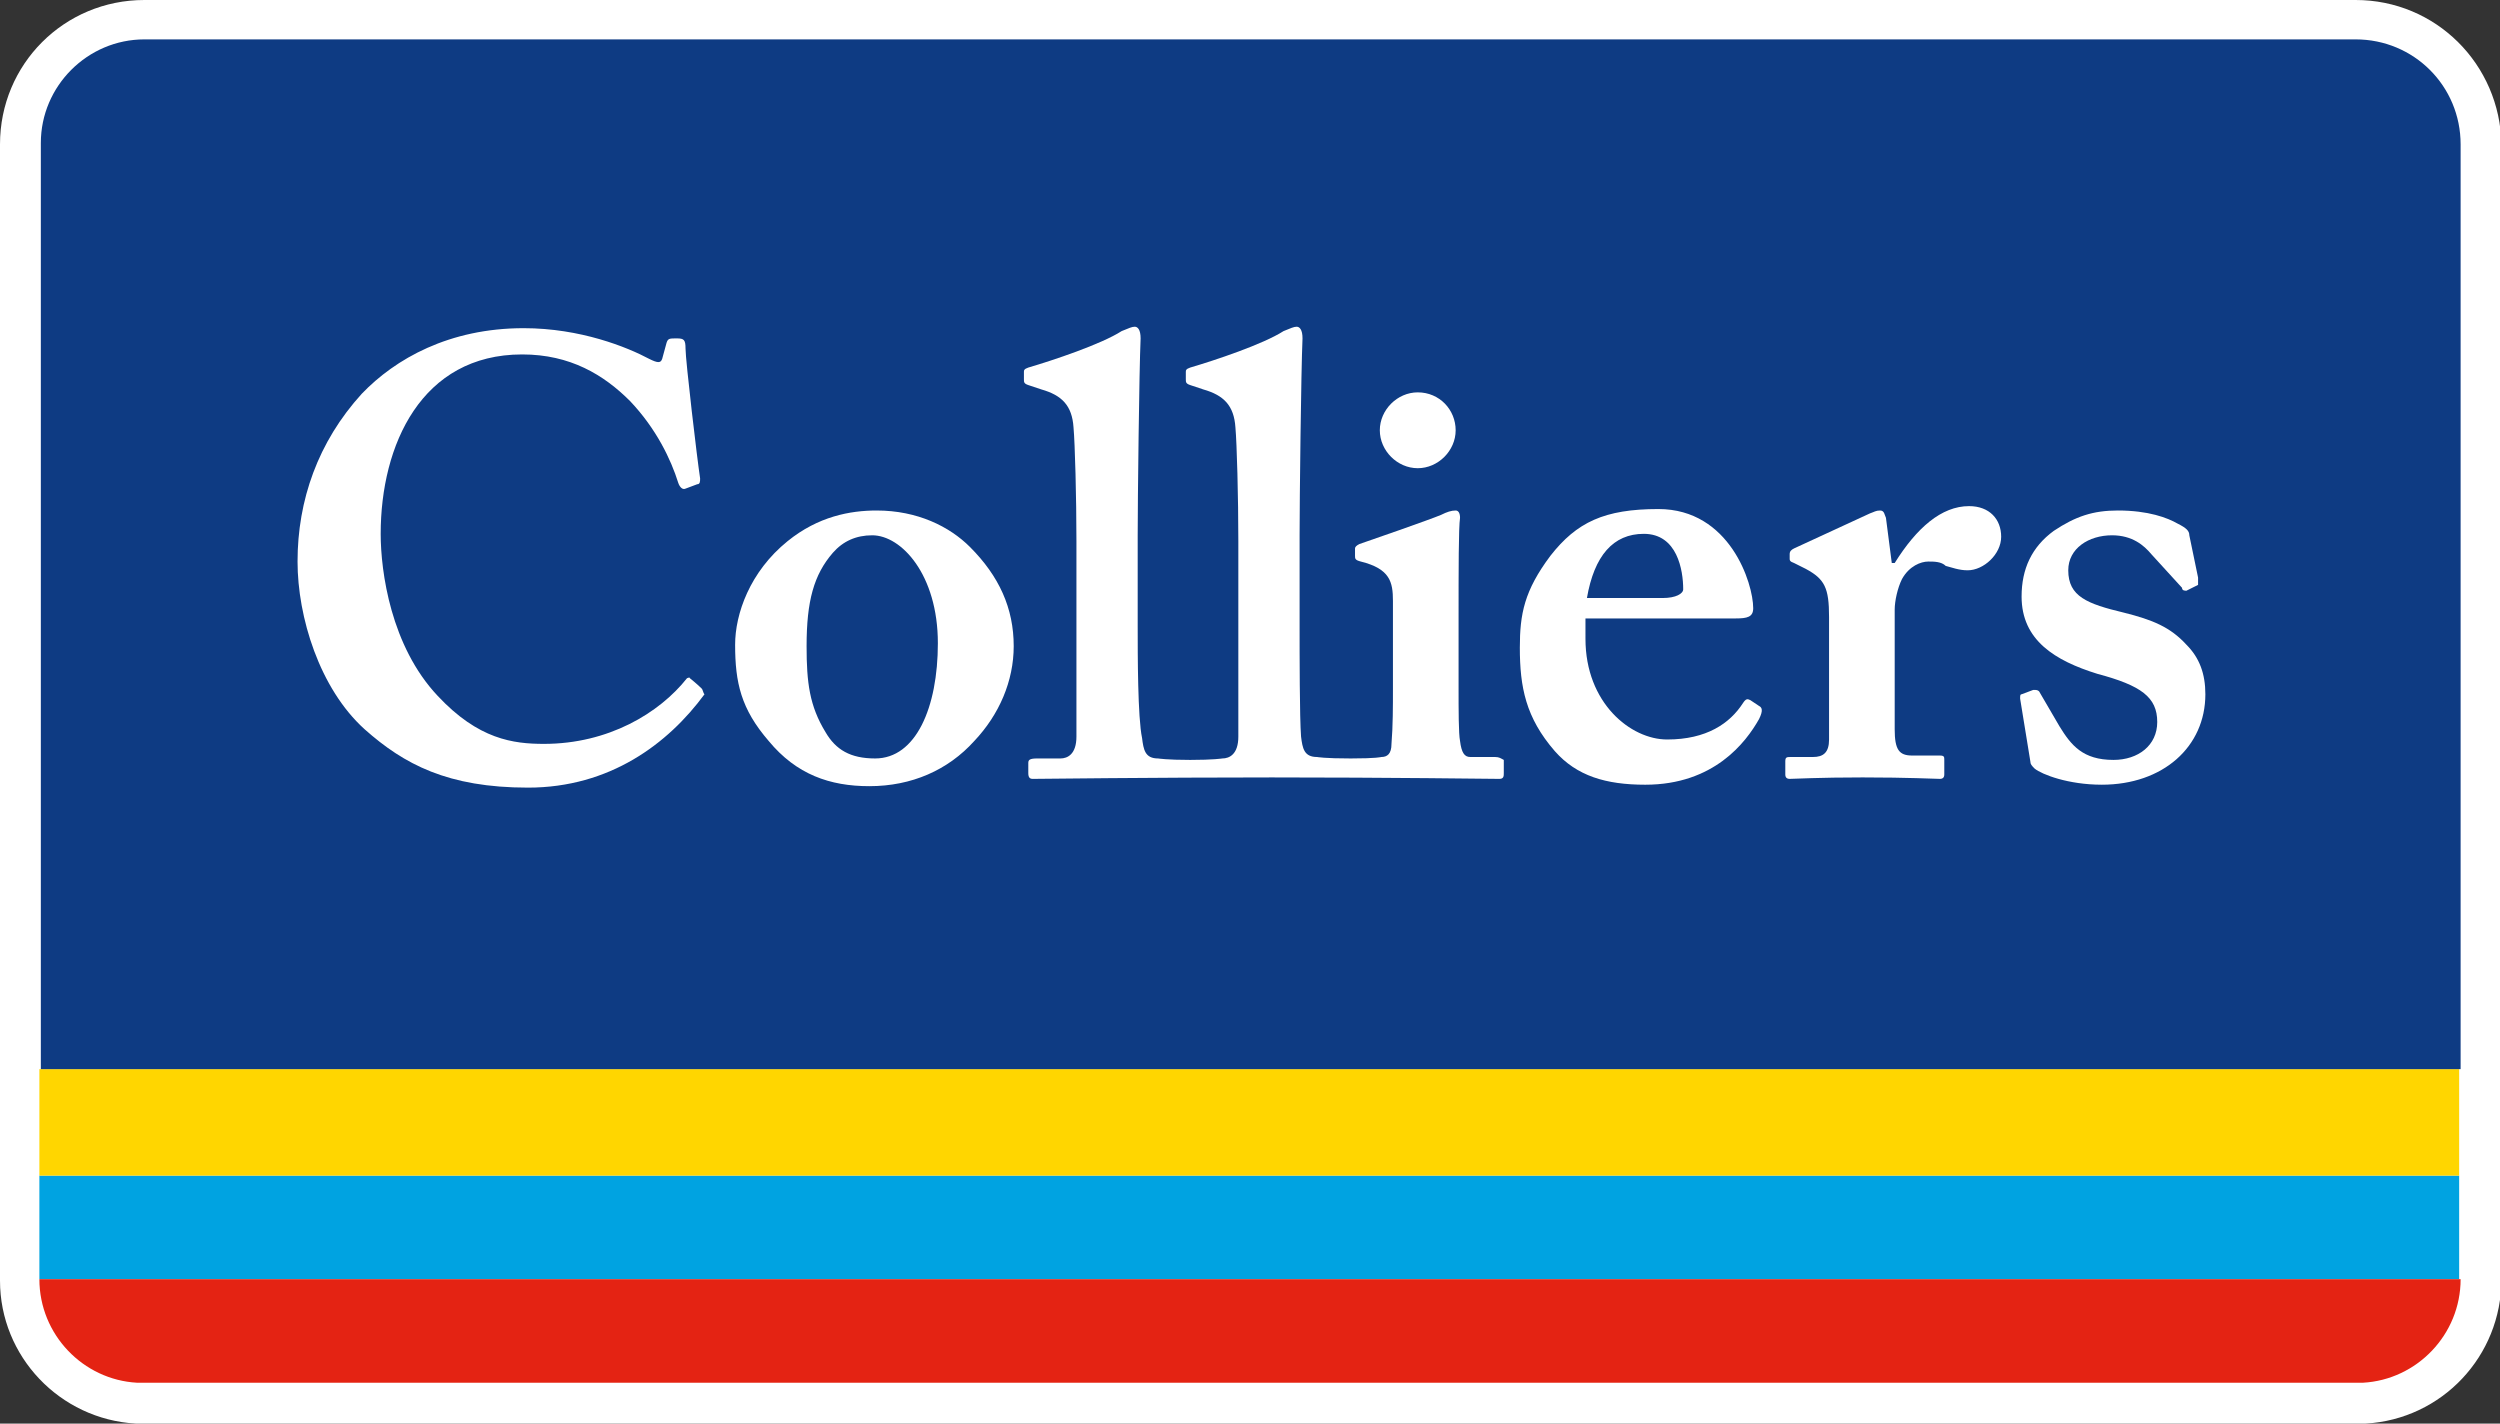 <?xml version="1.0" encoding="utf-8"?>
<!-- Generator: Adobe Illustrator 28.0.0, SVG Export Plug-In . SVG Version: 6.00 Build 0)  -->
<svg version="1.1" id="Layer_1" xmlns="http://www.w3.org/2000/svg" xmlns:xlink="http://www.w3.org/1999/xlink" x="0px" y="0px"
	 width="171.4px" height="97.6px" viewBox="0 0 171.4 97.6" style="enable-background:new 0 0 171.4 97.6;" xml:space="preserve">
<rect x="0" y="0" width="171.4" height="97.6" fill="#333333" stroke="none"/>
<style type="text/css">
	.st0{clip-path:url(#SVGID_00000117651614174017411470000004011585089589221545_);fill:#FFFFFF;}
	.st1{fill:#00A3E1;}
	.st2{fill:#FFD600;}
	.st3{clip-path:url(#SVGID_00000055698872537805699830000009263778917790100358_);fill:#E42313;}
	.st4{clip-path:url(#SVGID_00000055698872537805699830000009263778917790100358_);fill:#0E3B83;}
	.st5{clip-path:url(#SVGID_00000055698872537805699830000009263778917790100358_);fill:#FFFFFF;}
</style>
<g>
	<defs>
		<rect id="SVGID_1_" width="171.4" height="97.6"/>
	</defs>
	<clipPath id="SVGID_00000149374616388249169130000012835442684196162239_">
		<use xlink:href="#SVGID_1_"  style="overflow:visible;"/>
	</clipPath>
	<path style="clip-path:url(#SVGID_00000149374616388249169130000012835442684196162239_);fill:#FFFFFF;" d="M161.5,0H9.9
		C4.4,0,0,4.4,0,9.9v77.9c0,5.2,4.1,9.5,9.3,9.8l152.8,0l0.1,0c5.2-0.3,9.3-4.6,9.3-9.9V9.9C171.4,4.4,167,0,161.5,0"/>
</g>
<rect x="2.7" y="80.6" class="st1" width="165.9" height="7.1"/>
<rect x="2.7" y="73.3" class="st2" width="165.9" height="7.3"/>
<g>
	<defs>
		<rect id="SVGID_00000031179930493696704480000009377867403917291181_" width="171.4" height="97.6"/>
	</defs>
	<clipPath id="SVGID_00000067230420796525851410000004148941377576678052_">
		<use xlink:href="#SVGID_00000031179930493696704480000009377867403917291181_"  style="overflow:visible;"/>
	</clipPath>
	<path style="clip-path:url(#SVGID_00000067230420796525851410000004148941377576678052_);fill:#E42313;" d="M9.4,94.8H162
		c3.7-0.2,6.7-3.3,6.7-7.1v0H2.7v0C2.7,91.5,5.7,94.6,9.4,94.8"/>
	<path style="clip-path:url(#SVGID_00000067230420796525851410000004148941377576678052_);fill:#0E3B83;" d="M161.5,2.7H9.9
		c-3.9,0-7.1,3.2-7.1,7.1v63.5h165.9V9.9C168.7,5.9,165.5,2.7,161.5,2.7"/>
	<path style="clip-path:url(#SVGID_00000067230420796525851410000004148941377576678052_);fill:#FFFFFF;" d="M66.5,37.5
		c2,2,3,4.2,3,6.8c0,2.4-1,4.7-2.7,6.5c-1.8,2-4.3,3.1-7.2,3.1c-2.7,0-5-0.8-6.9-3.1c-1.9-2.2-2.3-4-2.3-6.6c0-2.1,1-5,3.6-7.1
		c2.1-1.7,4.3-2.1,6.1-2.1C62.9,35,65.1,36.1,66.5,37.5 M64.3,44.1c0-4.7-2.5-7.4-4.5-7.4c-1.1,0-2,0.4-2.7,1.2
		c-1.3,1.5-1.8,3.3-1.8,6.4c0,2.5,0.2,4.1,1.3,5.9c0.7,1.2,1.7,1.8,3.4,1.8C62.8,52,64.3,48.5,64.3,44.1"/>
	<path style="clip-path:url(#SVGID_00000067230420796525851410000004148941377576678052_);fill:#FFFFFF;" d="M108.7,43.8
		c0,4.4,3.1,6.9,5.6,6.9c2.7,0,4.3-1.1,5.2-2.5c0.2-0.3,0.3-0.3,0.5-0.2l0.6,0.4c0.2,0.1,0.3,0.3,0,0.9c-0.9,1.6-3.1,4.5-7.8,4.5
		c-2.7,0-4.7-0.6-6.2-2.3c-2-2.3-2.4-4.4-2.4-7.1c0-2.3,0.3-3.9,2.1-6.3c1.8-2.3,3.7-3.2,7.4-3.2c4.9,0,6.5,5.1,6.5,6.8
		c0,0.6-0.4,0.7-1.2,0.7h-10.3V43.8z M114,41c0.9,0,1.4-0.3,1.4-0.6c0-1.3-0.4-3.8-2.7-3.8c-2.1,0-3.4,1.5-3.9,4.4H114z"/>
	<path style="clip-path:url(#SVGID_00000067230420796525851410000004148941377576678052_);fill:#FFFFFF;" d="M125.4,42.3
		c0-2-0.3-2.6-1.6-3.3l-0.8-0.4c-0.3-0.1-0.3-0.2-0.3-0.3V38c0-0.2,0.1-0.3,0.3-0.4l5.2-2.4c0.3-0.1,0.4-0.2,0.7-0.2
		c0.3,0,0.3,0.3,0.4,0.5l0.4,3.1h0.2c1.5-2.4,3.2-3.9,5.1-3.9c1.4,0,2.2,0.9,2.2,2.1c0,1.2-1.2,2.3-2.3,2.3c-0.6,0-1.1-0.2-1.5-0.3
		c-0.3-0.3-0.8-0.3-1.2-0.3c-0.5,0-1.3,0.3-1.8,1.2c-0.3,0.6-0.5,1.5-0.5,2.1v8.2c0,1.4,0.3,1.8,1.2,1.8h1.9c0.3,0,0.3,0.1,0.3,0.3
		v1c0,0.2-0.1,0.3-0.3,0.3c-0.3,0-2.2-0.1-5.3-0.1c-3,0-4.7,0.1-5,0.1c-0.2,0-0.3-0.1-0.3-0.3v-0.9c0-0.3,0.1-0.3,0.4-0.3h1.5
		c0.7,0,1.1-0.3,1.1-1.2V42.3z"/>
	<path style="clip-path:url(#SVGID_00000067230420796525851410000004148941377576678052_);fill:#FFFFFF;" d="M138.5,47.9
		c0-0.2,0-0.3,0.1-0.3l0.8-0.3c0.2,0,0.3,0,0.4,0.1l1.4,2.4c0.8,1.3,1.6,2.3,3.7,2.3c1.7,0,3-1,3-2.6c0-1.7-1.1-2.5-4.1-3.3
		c-2.9-0.9-5.2-2.3-5.2-5.3c0-1.9,0.7-3.4,2.2-4.5c1.5-1,2.7-1.4,4.4-1.4c2.1,0,3.4,0.5,4.1,0.9c0.6,0.3,0.8,0.5,0.8,0.8l0.6,2.9
		c0,0.2,0,0.4,0,0.5l-0.8,0.4c-0.1,0-0.3,0-0.3-0.2l-2.1-2.3c-0.5-0.6-1.3-1.3-2.7-1.3c-1.6,0-3,0.9-3,2.4c0,1.8,1.3,2.3,3.8,2.9
		c2,0.5,3.2,1,4.3,2.2c0.9,0.9,1.3,2,1.3,3.4c0,3.6-2.9,6.2-7.1,6.2c-2.3,0-4.1-0.7-4.6-1.1c-0.2-0.2-0.3-0.3-0.3-0.5L138.5,47.9z"
		/>
	<path style="clip-path:url(#SVGID_00000067230420796525851410000004148941377576678052_);fill:#FFFFFF;" d="M102.5,51.9h-1.7
		c-0.4,0-0.6-0.3-0.7-1.1c-0.1-0.5-0.1-2.1-0.1-3.7v-4.6c0-3.5,0-6.3,0.1-7c0-0.3-0.1-0.5-0.3-0.5c-0.3,0-0.6,0.1-1,0.3
		c-0.7,0.3-5,1.8-5.6,2c-0.2,0.1-0.3,0.2-0.3,0.3v0.5c0,0.2,0,0.3,0.4,0.4c2,0.5,2.2,1.4,2.2,2.7v6c0,1.2,0,2.6-0.1,3.8
		c0,0.7-0.3,0.9-0.7,0.9c0,0-0.3,0.1-2.1,0.1c-1.8,0-2.3-0.1-2.3-0.1c-0.9,0-1-0.6-1.1-1.4c-0.1-1.3-0.1-5.6-0.1-7.6v-6.2
		c0-2.4,0.1-11.2,0.2-13.5c0-0.6-0.2-0.8-0.4-0.8c-0.2,0-0.4,0.1-0.9,0.3c-1.4,0.9-4.7,2-6.4,2.5c-0.3,0.1-0.3,0.2-0.3,0.3V26
		c0,0.2,0,0.3,0.3,0.4l0.9,0.3c1.4,0.4,2.1,1.1,2.2,2.6c0.1,1.1,0.2,4.8,0.2,7.8v13.4c0,1.2-0.6,1.5-1.1,1.5c0,0-0.6,0.1-2.2,0.1
		c-1.6,0-2.2-0.1-2.2-0.1c-0.9,0-1-0.6-1.1-1.4C78,49.2,78,44.9,78,42.9v-6.2c0-2.4,0.1-11.2,0.2-13.5c0-0.6-0.2-0.8-0.4-0.8
		c-0.2,0-0.4,0.1-0.9,0.3c-1.4,0.9-4.7,2-6.4,2.5c-0.3,0.1-0.3,0.2-0.3,0.3V26c0,0.2,0,0.3,0.3,0.4l0.9,0.3c1.4,0.4,2.1,1.1,2.2,2.6
		c0.1,1.1,0.2,4.8,0.2,7.8v13.4c0,1.2-0.6,1.5-1.1,1.5h-1.6c-0.5,0-0.6,0.1-0.6,0.3V53c0,0.3,0.1,0.4,0.3,0.4
		c0.2,0,8.4-0.1,16.4-0.1c7.8,0,15.4,0.1,15.6,0.1c0.3,0,0.3-0.2,0.3-0.4v-0.9C102.9,52,102.8,51.9,102.5,51.9"/>
	<path style="clip-path:url(#SVGID_00000067230420796525851410000004148941377576678052_);fill:#FFFFFF;" d="M48.1,47.2
		c-0.3-0.3-0.8-0.7-0.8-0.7c0-0.1-0.2,0-0.2,0c-1.9,2.4-5.4,4.5-9.8,4.5c-2.1,0-4.5-0.3-7.3-3.3c-3.2-3.4-3.9-8.5-3.9-11.1
		c0-6.1,2.8-12.3,9.7-12.3c3.3,0,5.6,1.4,7.4,3.2c1.8,1.9,2.8,4,3.3,5.6c0.1,0.3,0.3,0.5,0.5,0.4l0.8-0.3c0.2,0,0.2-0.2,0.2-0.4
		c-0.2-1.3-1-8.1-1-8.9c0-0.6-0.1-0.7-0.6-0.7c-0.5,0-0.6,0-0.7,0.3l-0.3,1.1c-0.1,0.3-0.3,0.3-0.9,0c-1.5-0.8-4.7-2.1-8.6-2.1
		c-5.1,0-8.8,2.1-11.1,4.5c-3,3.3-4.4,7.3-4.4,11.5c0,3.8,1.5,8.7,4.6,11.5c2.7,2.4,5.7,4,11.2,4c5.6,0,9.6-3,12.1-6.4
		C48.2,47.5,48.2,47.3,48.1,47.2"/>
	<path style="clip-path:url(#SVGID_00000067230420796525851410000004148941377576678052_);fill:#FFFFFF;" d="M99.8,29.5
		c0,1.4-1.2,2.6-2.6,2.6c-1.4,0-2.6-1.2-2.6-2.6c0-1.4,1.2-2.6,2.6-2.6C98.7,26.9,99.8,28.1,99.8,29.5"/>
</g>
</svg>
